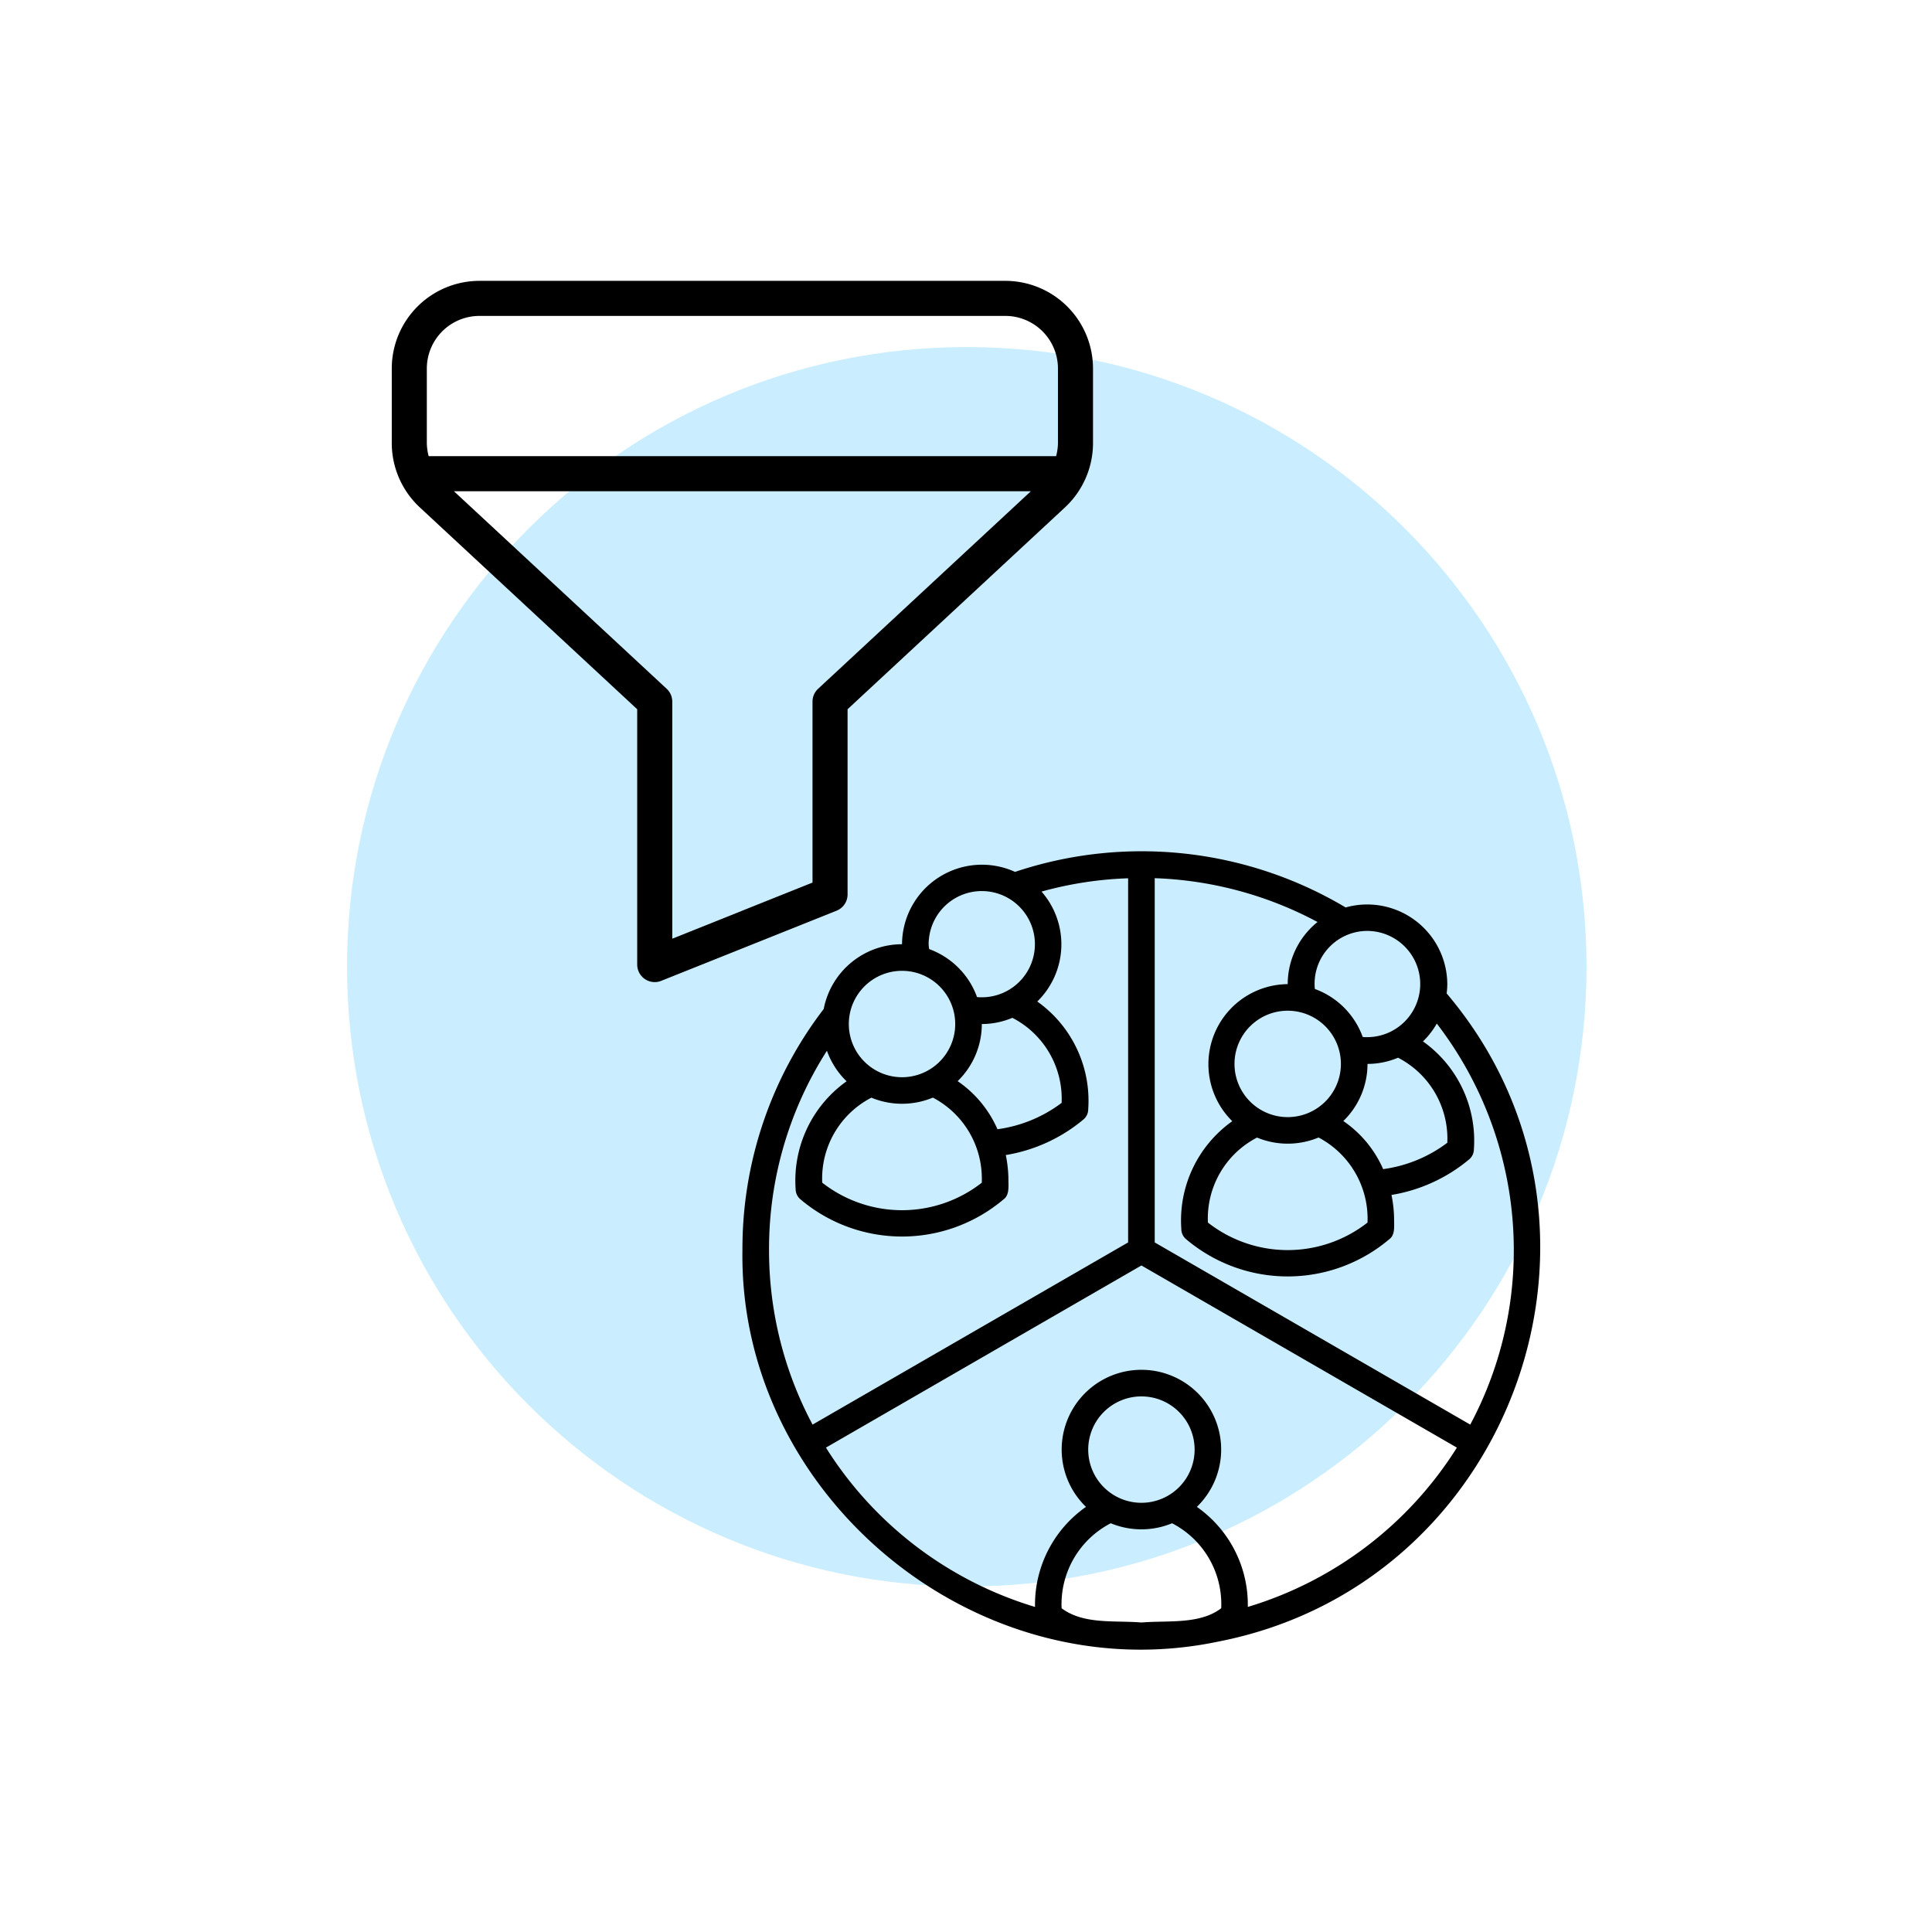 <svg xmlns="http://www.w3.org/2000/svg" xmlns:xlink="http://www.w3.org/1999/xlink" width="1080" height="1080" viewBox="0 0 1080 1080"><rect x="0" y="0" width="1080" height="1080" fill="#808080" stroke="none"/><defs><clipPath id="b"><rect width="1080" height="1080"/></clipPath></defs><g id="a" clip-path="url(#b)"><rect width="1080" height="1080" fill="#fff"/><path d="M-845.882,1428.922c0,191.327-155.105,346.432-346.435,346.432s-346.432-155.105-346.432-346.432,155.105-346.435,346.432-346.435S-845.882,1237.592-845.882,1428.922Z" transform="translate(1732.75 -888.487)" fill="#caeeff"/><g transform="translate(-7 -9)"><path d="M345,2H51A49.045,49.045,0,0,0,2,51V92.707a49.168,49.168,0,0,0,15.657,35.909L139.2,241.469V384.2A9.8,9.8,0,0,0,149,394a9.6,9.6,0,0,0,3.637-.708l98-39.2A9.767,9.767,0,0,0,256.8,345V241.468L378.362,128.614A49.216,49.216,0,0,0,394,92.707V51A49.045,49.045,0,0,0,345,2ZM240.34,230.022a9.757,9.757,0,0,0-3.14,7.178V338.358L158.8,369.73V237.2a9.763,9.763,0,0,0-3.139-7.178L36.749,119.6h322.52ZM374.4,92.707A29.256,29.256,0,0,1,373.363,100H22.637A29.337,29.337,0,0,1,21.6,92.707V51A29.432,29.432,0,0,1,51,21.6H345A29.432,29.432,0,0,1,374.4,51Z" transform="translate(224 164)"/><path d="M396.056,76.256a44.761,44.761,0,0,0-56.835-42.861,222.8,222.8,0,0,0-184.8-19.879A44.671,44.671,0,0,0,91.244,53.952,44.66,44.66,0,0,0,47.455,90.168,220.2,220.2,0,0,0,2.031,224.944C-.1,361.442,131.989,472.323,267.995,443.788,433.76,411.517,504.954,210.236,395.7,81.472A44.931,44.931,0,0,0,396.056,76.256ZM289.7,162.034A44.848,44.848,0,0,0,324.08,162a51.3,51.3,0,0,1,27.37,47.547,72.36,72.36,0,0,1-89.213,0A50.911,50.911,0,0,1,289.7,162.034Zm-12.6-41.172A29.738,29.738,0,1,1,306.843,150.6,29.737,29.737,0,0,1,277.1,120.862ZM337.93,152.79a44.45,44.45,0,0,0,13.52-31.928,44.118,44.118,0,0,0,17.072-3.468,50.9,50.9,0,0,1,27.534,47.544,76.571,76.571,0,0,1-35.864,14.735A63.211,63.211,0,0,0,337.93,152.79Zm13.52-106.272a29.693,29.693,0,1,1-2.673,59.284,44.752,44.752,0,0,0-26.757-26.831,29.493,29.493,0,0,1,29.43-32.453ZM106.3,50.9a29.69,29.69,0,1,1,26.876,32.6,44.752,44.752,0,0,0-26.757-26.829A18.047,18.047,0,0,1,106.3,50.9Zm16.029,79.591a44.451,44.451,0,0,0,13.52-31.928,44.118,44.118,0,0,0,17.072-3.468,50.9,50.9,0,0,1,27.534,47.544,76.571,76.571,0,0,1-35.864,14.735,63.211,63.211,0,0,0-22.263-26.884Zm13.52,55.5v1.256a72.36,72.36,0,0,1-89.213,0A50.911,50.911,0,0,1,74.1,139.731a44.848,44.848,0,0,0,34.377-.036,51.087,51.087,0,0,1,27.369,46.291ZM91.244,68.821A29.738,29.738,0,1,1,61.5,98.56,29.737,29.737,0,0,1,91.244,68.821ZM16.9,224.944a205.591,205.591,0,0,1,32.364-111.45,44.664,44.664,0,0,0,10.99,17.081,68.046,68.046,0,0,0-28.484,60.247,7.449,7.449,0,0,0,2.67,5.713,87.9,87.9,0,0,0,113.616-.007c3.215-2.3,2.666-7.11,2.664-10.541A70.526,70.526,0,0,0,149.25,171.8a90.4,90.4,0,0,0,43.426-19.893,7.433,7.433,0,0,0,2.65-5.692,68.05,68.05,0,0,0-28.473-60.238,44.705,44.705,0,0,0,2.375-61.448,205.867,205.867,0,0,1,48.4-7.438v203.56L41.242,322.49A206.843,206.843,0,0,1,16.9,224.945ZM225.064,433.11c-15.108-1.253-32.241,1.256-44.607-7.952a50.914,50.914,0,0,1,27.467-47.526,44.824,44.824,0,0,0,34.279,0,50.913,50.913,0,0,1,27.467,47.518C257.684,434.307,239.951,431.89,225.064,433.11Zm-29.738-96.649A29.738,29.738,0,1,1,225.064,366.2a29.737,29.737,0,0,1-29.738-29.739Zm89.213,87.944a66.789,66.789,0,0,0-28.485-55.929,44.578,44.578,0,1,0-61.981,0,66.789,66.789,0,0,0-28.485,55.929A209.011,209.011,0,0,1,48.712,335.35L225.064,233.531,401.416,335.35a209.011,209.011,0,0,1-116.877,89.056ZM433.228,224.945a206.842,206.842,0,0,1-24.342,97.546L232.5,220.651V17.037a207.686,207.686,0,0,1,91.01,24.5,44.522,44.522,0,0,0-16.665,34.721,44.749,44.749,0,0,0-30.991,76.622,68.046,68.046,0,0,0-28.484,60.247,7.449,7.449,0,0,0,2.67,5.713,87.9,87.9,0,0,0,113.616-.007c3.215-2.3,2.666-7.11,2.664-10.541a70.527,70.527,0,0,0-1.469-14.186,90.4,90.4,0,0,0,43.426-19.893,7.434,7.434,0,0,0,2.65-5.692,68.051,68.051,0,0,0-28.473-60.238,44.147,44.147,0,0,0,7.725-9.98A207.767,207.767,0,0,1,433.228,224.945Z" transform="translate(419.995 482.875)"/></g></g></svg>